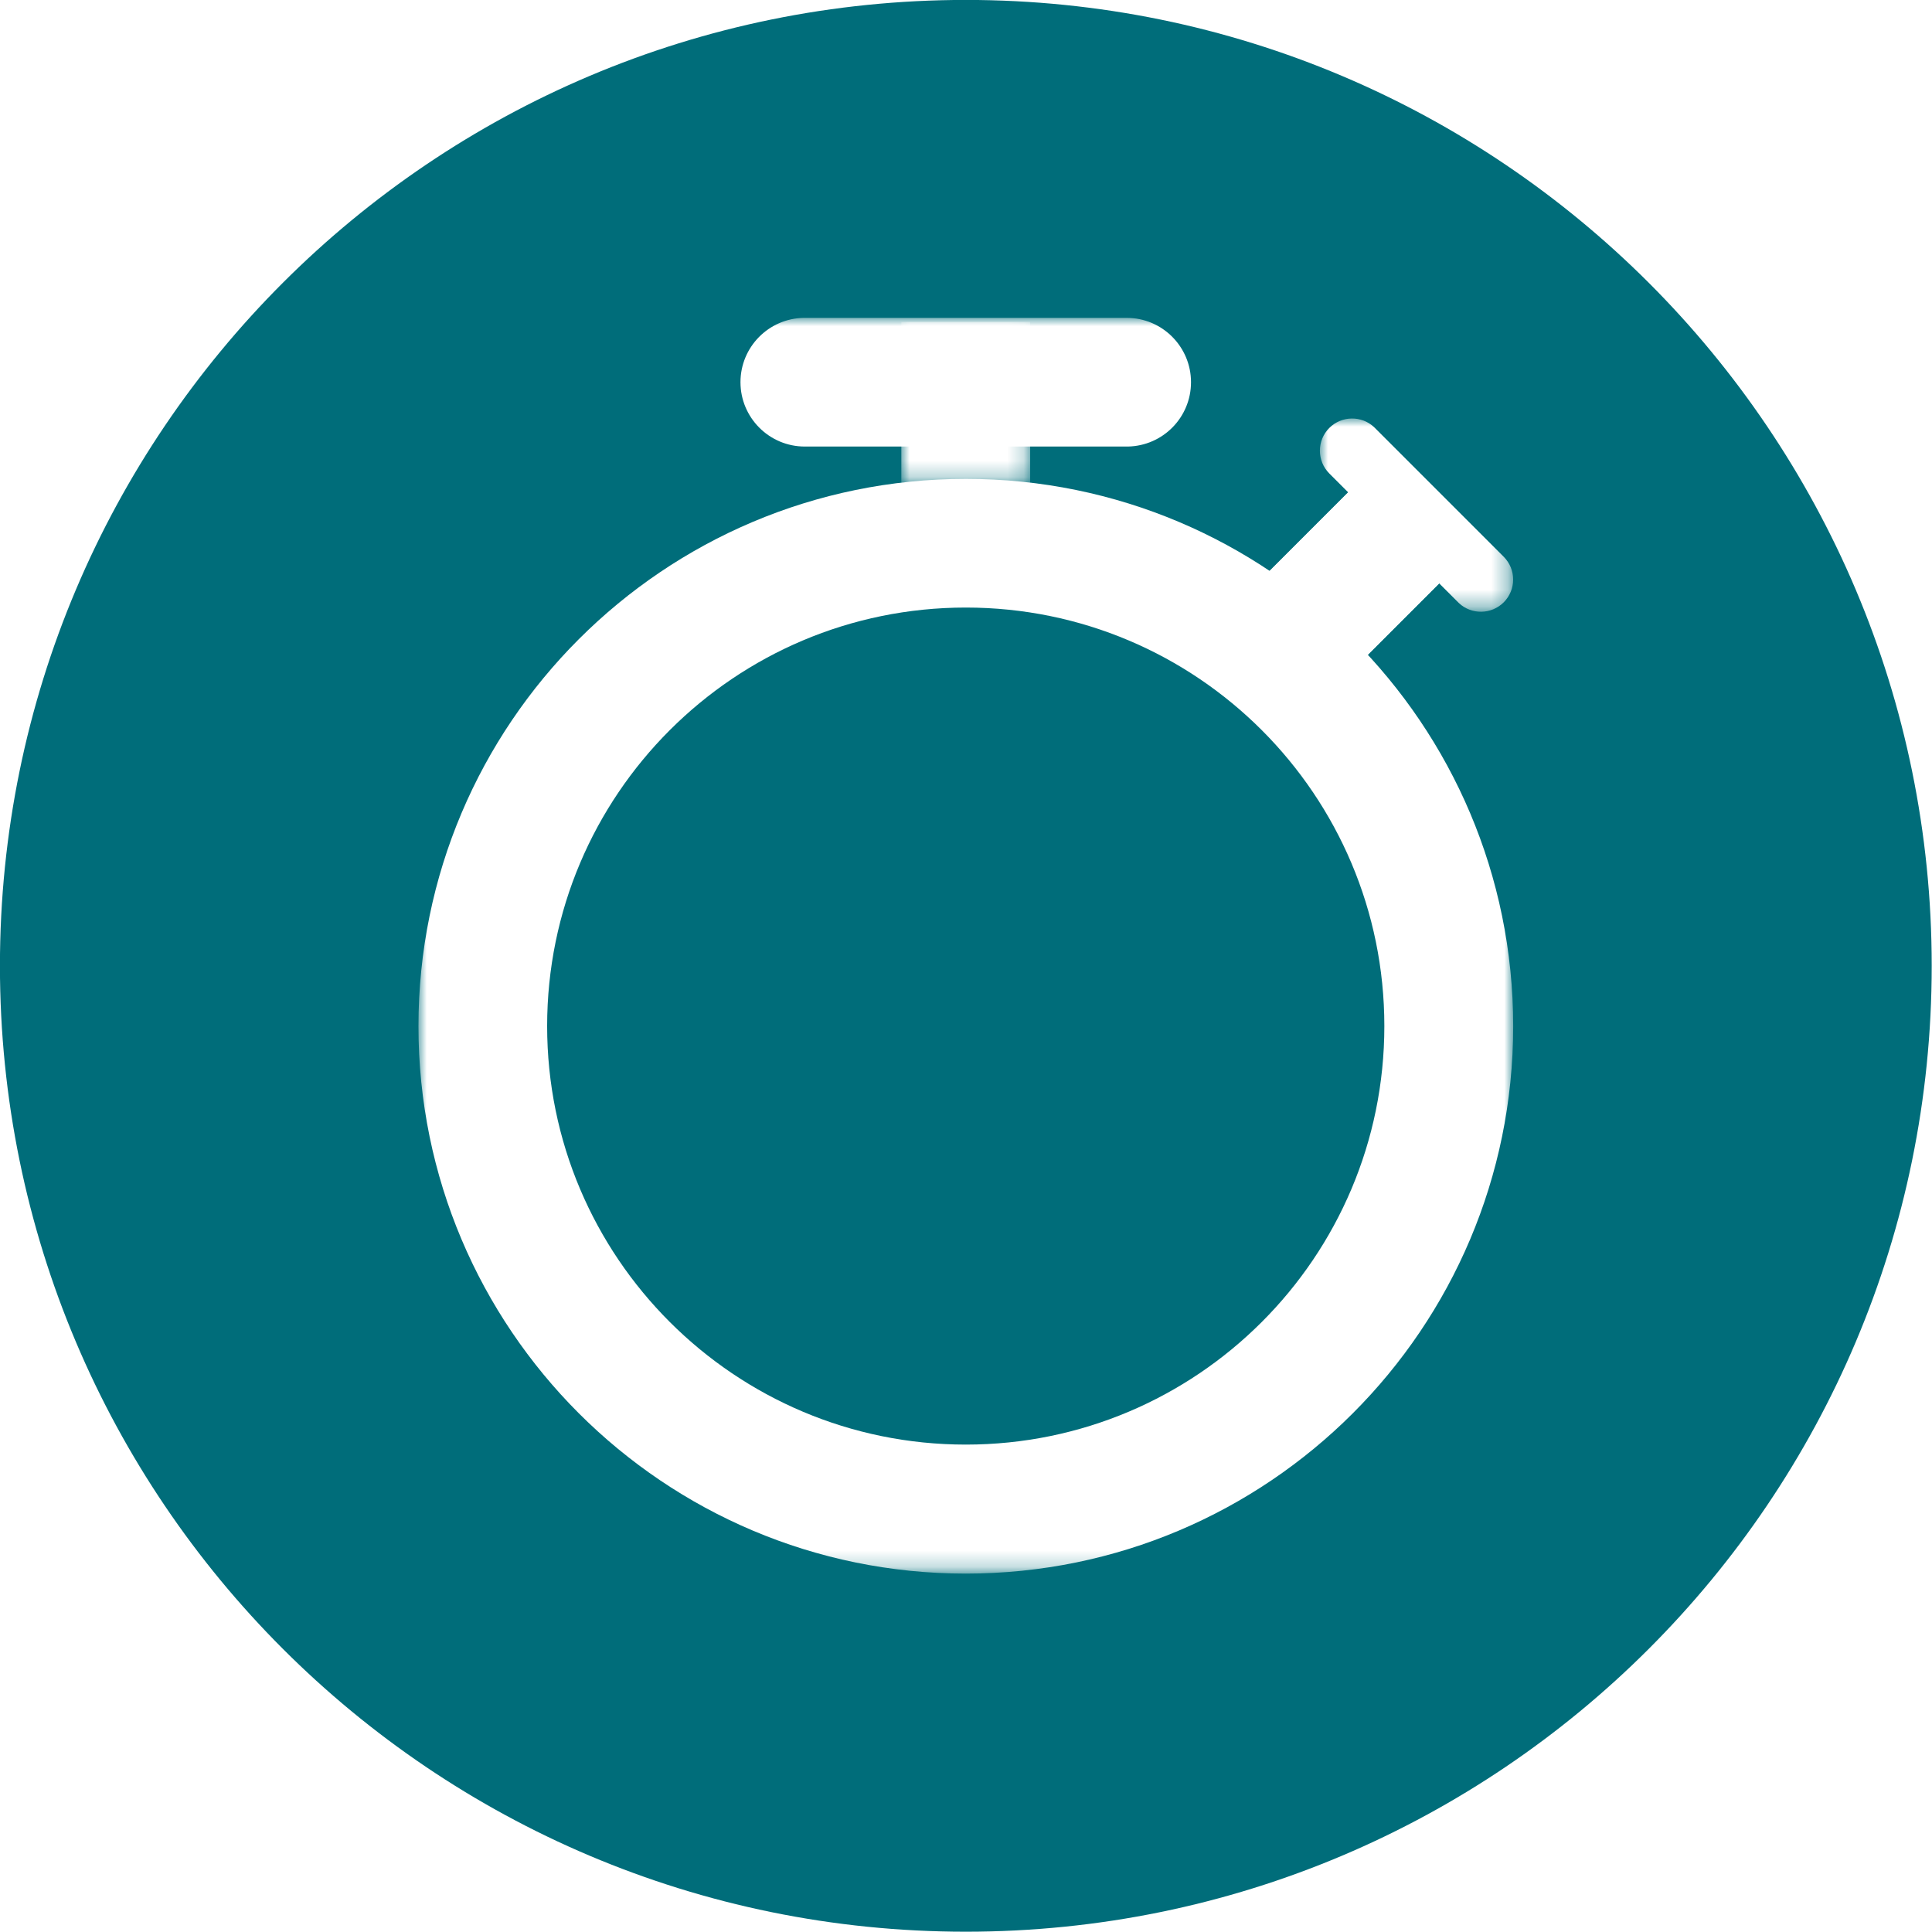 <?xml version="1.0" encoding="utf-8"?>
<svg version="1.1" x="0px" y="0px" viewBox="0 0 480 480" style="enable-background:new 0 0 192.5 188;" width="480px" height="480px" xmlns="http://www.w3.org/2000/svg">
  <style type="text/css">
	.st0{fill-rule:evenodd;clip-rule:evenodd;fill:#006D7A;}
	.st1{filter:url(#Adobe_OpacityMaskFilter);}
	.st2{fill-rule:evenodd;clip-rule:evenodd;fill:#FFFFFF;}
	.st3{mask:url(#mask-2_00000011729762765053058870000001640586169430223261_);fill-rule:evenodd;clip-rule:evenodd;fill:#FFFFFF;}
	.st4{filter:url(#Adobe_OpacityMaskFilter_00000111894577901873550880000001608050645499076491_);}
	.st5{mask:url(#mask-2_00000060732854404619941620000002409553601149909921_);fill:#FFFFFF;}
	.st6{filter:url(#Adobe_OpacityMaskFilter_00000122693478275607808790000000789775389450840965_);}
	.st7{mask:url(#mask-2_00000065036122458216260490000010659629677412576948_);fill:#FFFFFF;}
	.st8{filter:url(#Adobe_OpacityMaskFilter_00000148655340743484295680000000235447682164638644_);}
	.st9{mask:url(#mask-2_00000151503321321807907340000012373832190881353911_);fill:#FFFFFF;}
	.st10{filter:url(#Adobe_OpacityMaskFilter_00000126291258635334367800000009036648022725956757_);}
	.st11{mask:url(#mask-2_00000084521120017162910530000004045453224842687622_);fill:#FFFFFF;}
</style>
  <g id="Layer_1" style="" transform="matrix(4.057, 0, 0, 4.057, -128.338, -139.983)">
    <g id="Time-Tracking">
      <g id="Group_00000060734525980672918040000001854980018588643517_">
        <g id="Rectangle_00000053518486714283296860000003472940709178005386_">
          <path id="path-1_00000115474071112722333800000001498560418561467580_" class="st0" d="M90.78,34.5L90.78,34.5 c32.67,0,59.15,26.48,59.15,59.15l0,0c0,32.67-26.48,59.15-59.15,59.15l0,0c-32.67,0-59.15-26.48-59.15-59.15l0,0 C31.63,60.98,58.11,34.5,90.78,34.5z"/>
        </g>
        <defs>
          <filter id="Adobe_OpacityMaskFilter" filterUnits="userSpaceOnUse" x="86.83" y="54.22" width="7.89" height="9.86">
            <feColorMatrix type="matrix" values="1 0 0 0 0  0 1 0 0 0  0 0 1 0 0  0 0 0 1 0"/>
          </filter>
        </defs>
        <mask maskUnits="userSpaceOnUse" x="86.83" y="54.22" width="7.89" height="9.86" id="mask-2_00000011729762765053058870000001640586169430223261_">
          <g class="st1">
            <path id="path-1_00000073722561231221399650000002571251689725696415_" class="st2" d="M90.78,34.5L90.78,34.5 c32.67,0,59.15,26.48,59.15,59.15l0,0c0,32.67-26.48,59.15-59.15,59.15l0,0c-32.67,0-59.15-26.48-59.15-59.15l0,0 C31.63,60.98,58.11,34.5,90.78,34.5z"/>
          </g>
        </mask>
        <rect id="Rectangle_00000041266593876904001390000004809678459670148758_" x="86.83" y="54.22" class="st3" width="7.89" height="9.86"/>
        <defs>
          <filter id="Adobe_OpacityMaskFilter_00000054950549928106294940000012716942655023618701_" filterUnits="userSpaceOnUse" x="108.38" y="63.26" width="12.79" height="12.79">
            <feColorMatrix type="matrix" values="1 0 0 0 0  0 1 0 0 0  0 0 1 0 0  0 0 0 1 0"/>
          </filter>
        </defs>
        <mask maskUnits="userSpaceOnUse" x="108.38" y="63.26" width="12.79" height="12.79" id="mask-2_00000060732854404619941620000002409553601149909921_">
          <g style="filter:url(#Adobe_OpacityMaskFilter_00000054950549928106294940000012716942655023618701_);">
            <path id="path-1_00000129168250174071633440000014190628123614405012_" class="st2" d="M90.78,34.5L90.78,34.5 c32.67,0,59.15,26.48,59.15,59.15l0,0c0,32.67-26.48,59.15-59.15,59.15l0,0c-32.67,0-59.15-26.48-59.15-59.15l0,0 C31.63,60.98,58.11,34.5,90.78,34.5z"/>
          </g>
        </mask>
        <polygon id="Path-60" class="st5" points="115.59,63.26 121.17,68.83 113.96,76.04 108.38,70.47 &#9;&#9;&#9;"/>
        <defs>
          <filter id="Adobe_OpacityMaskFilter_00000055677817788190305820000001909666134560382384_" filterUnits="userSpaceOnUse" x="57.26" y="53.97" width="67.03" height="76.89">
            <feColorMatrix type="matrix" values="1 0 0 0 0  0 1 0 0 0  0 0 1 0 0  0 0 0 1 0"/>
          </filter>
        </defs>
        <mask maskUnits="userSpaceOnUse" x="57.26" y="53.97" width="67.03" height="76.89" id="mask-2_00000065036122458216260490000010659629677412576948_">
          <g style="filter:url(#Adobe_OpacityMaskFilter_00000055677817788190305820000001909666134560382384_);">
            <path id="path-1_00000128477207529144773390000004457838098670824632_" class="st2" d="M90.78,34.5L90.78,34.5 c32.67,0,59.15,26.48,59.15,59.15l0,0c0,32.67-26.48,59.15-59.15,59.15l0,0c-32.67,0-59.15-26.48-59.15-59.15l0,0 C31.63,60.98,58.11,34.5,90.78,34.5z"/>
          </g>
        </mask>
        <path id="Combined-Shape_00000124860896352879598770000000333116115133889938_" class="st7" d="M90.78,63.83 c-18.51,0-33.52,15.01-33.52,33.52s15.01,33.52,33.52,33.52s33.52-15.01,33.52-33.52S109.29,63.83,90.78,63.83z M90.78,71.71 c14.16,0,25.63,11.48,25.63,25.63c0,14.16-11.48,25.63-25.63,25.63S65.14,111.5,65.14,97.34C65.14,83.19,76.62,71.71,90.78,71.71 z M100.63,53.97c2.18,0,3.94,1.77,3.94,3.94c0,2.15-1.72,3.9-3.87,3.94l-0.08,0H80.92c-2.18,0-3.94-1.77-3.94-3.94 c0-2.15,1.72-3.9,3.87-3.94l0.08,0H100.63z"/>
        <defs>
          <filter id="Adobe_OpacityMaskFilter_00000108999147223982438520000000171061436629040036_" filterUnits="userSpaceOnUse" x="108.38" y="63.26" width="12.79" height="12.79">
            <feColorMatrix type="matrix" values="1 0 0 0 0  0 1 0 0 0  0 0 1 0 0  0 0 0 1 0"/>
          </filter>
        </defs>
        <mask maskUnits="userSpaceOnUse" x="108.38" y="63.26" width="12.79" height="12.79" id="mask-2_00000151503321321807907340000012373832190881353911_">
          <g style="filter:url(#Adobe_OpacityMaskFilter_00000108999147223982438520000000171061436629040036_);">
            <path id="path-1_00000171716451065586275120000002056107117326814109_" class="st2" d="M90.78,34.5L90.78,34.5 c32.67,0,59.15,26.48,59.15,59.15l0,0c0,32.67-26.48,59.15-59.15,59.15l0,0c-32.67,0-59.15-26.48-59.15-59.15l0,0 C31.63,60.98,58.11,34.5,90.78,34.5z"/>
          </g>
        </mask>
        <polygon id="Path-60_00000121963405559761826540000012455159295612593814_" class="st9" points="115.59,63.26 121.17,68.83 &#10;&#9;&#9;&#9;&#9;113.96,76.04 108.38,70.47 &#9;&#9;&#9;"/>
        <defs>
          <filter id="Adobe_OpacityMaskFilter_00000058557151829799742960000003962177261980323749_" filterUnits="userSpaceOnUse" x="112.46" y="60.13" width="11.83" height="11.83">
            <feColorMatrix type="matrix" values="1 0 0 0 0  0 1 0 0 0  0 0 1 0 0  0 0 0 1 0"/>
          </filter>
        </defs>
        <mask maskUnits="userSpaceOnUse" x="112.46" y="60.13" width="11.83" height="11.83" id="mask-2_00000084521120017162910530000004045453224842687622_">
          <g style="filter:url(#Adobe_OpacityMaskFilter_00000058557151829799742960000003962177261980323749_);">
            <path id="path-1_00000168097355101727277640000006732759269821275008_" class="st2" d="M90.78,34.5L90.78,34.5 c32.67,0,59.15,26.48,59.15,59.15l0,0c0,32.67-26.48,59.15-59.15,59.15l0,0c-32.67,0-59.15-26.48-59.15-59.15l0,0 C31.63,60.98,58.11,34.5,90.78,34.5z"/>
          </g>
        </mask>
        <path id="Path-61" class="st11" d="M113.04,60.71c0.75-0.75,1.97-0.77,2.74-0.05l0.05,0.05l7.89,7.89c0.77,0.77,0.77,2.02,0,2.79 c-0.75,0.75-1.97,0.77-2.74,0.05l-0.05-0.05l-7.89-7.89C112.27,62.73,112.27,61.48,113.04,60.71z"/>
      </g>
    </g>
  </g>
  <g id="Layer_2"/>
</svg>